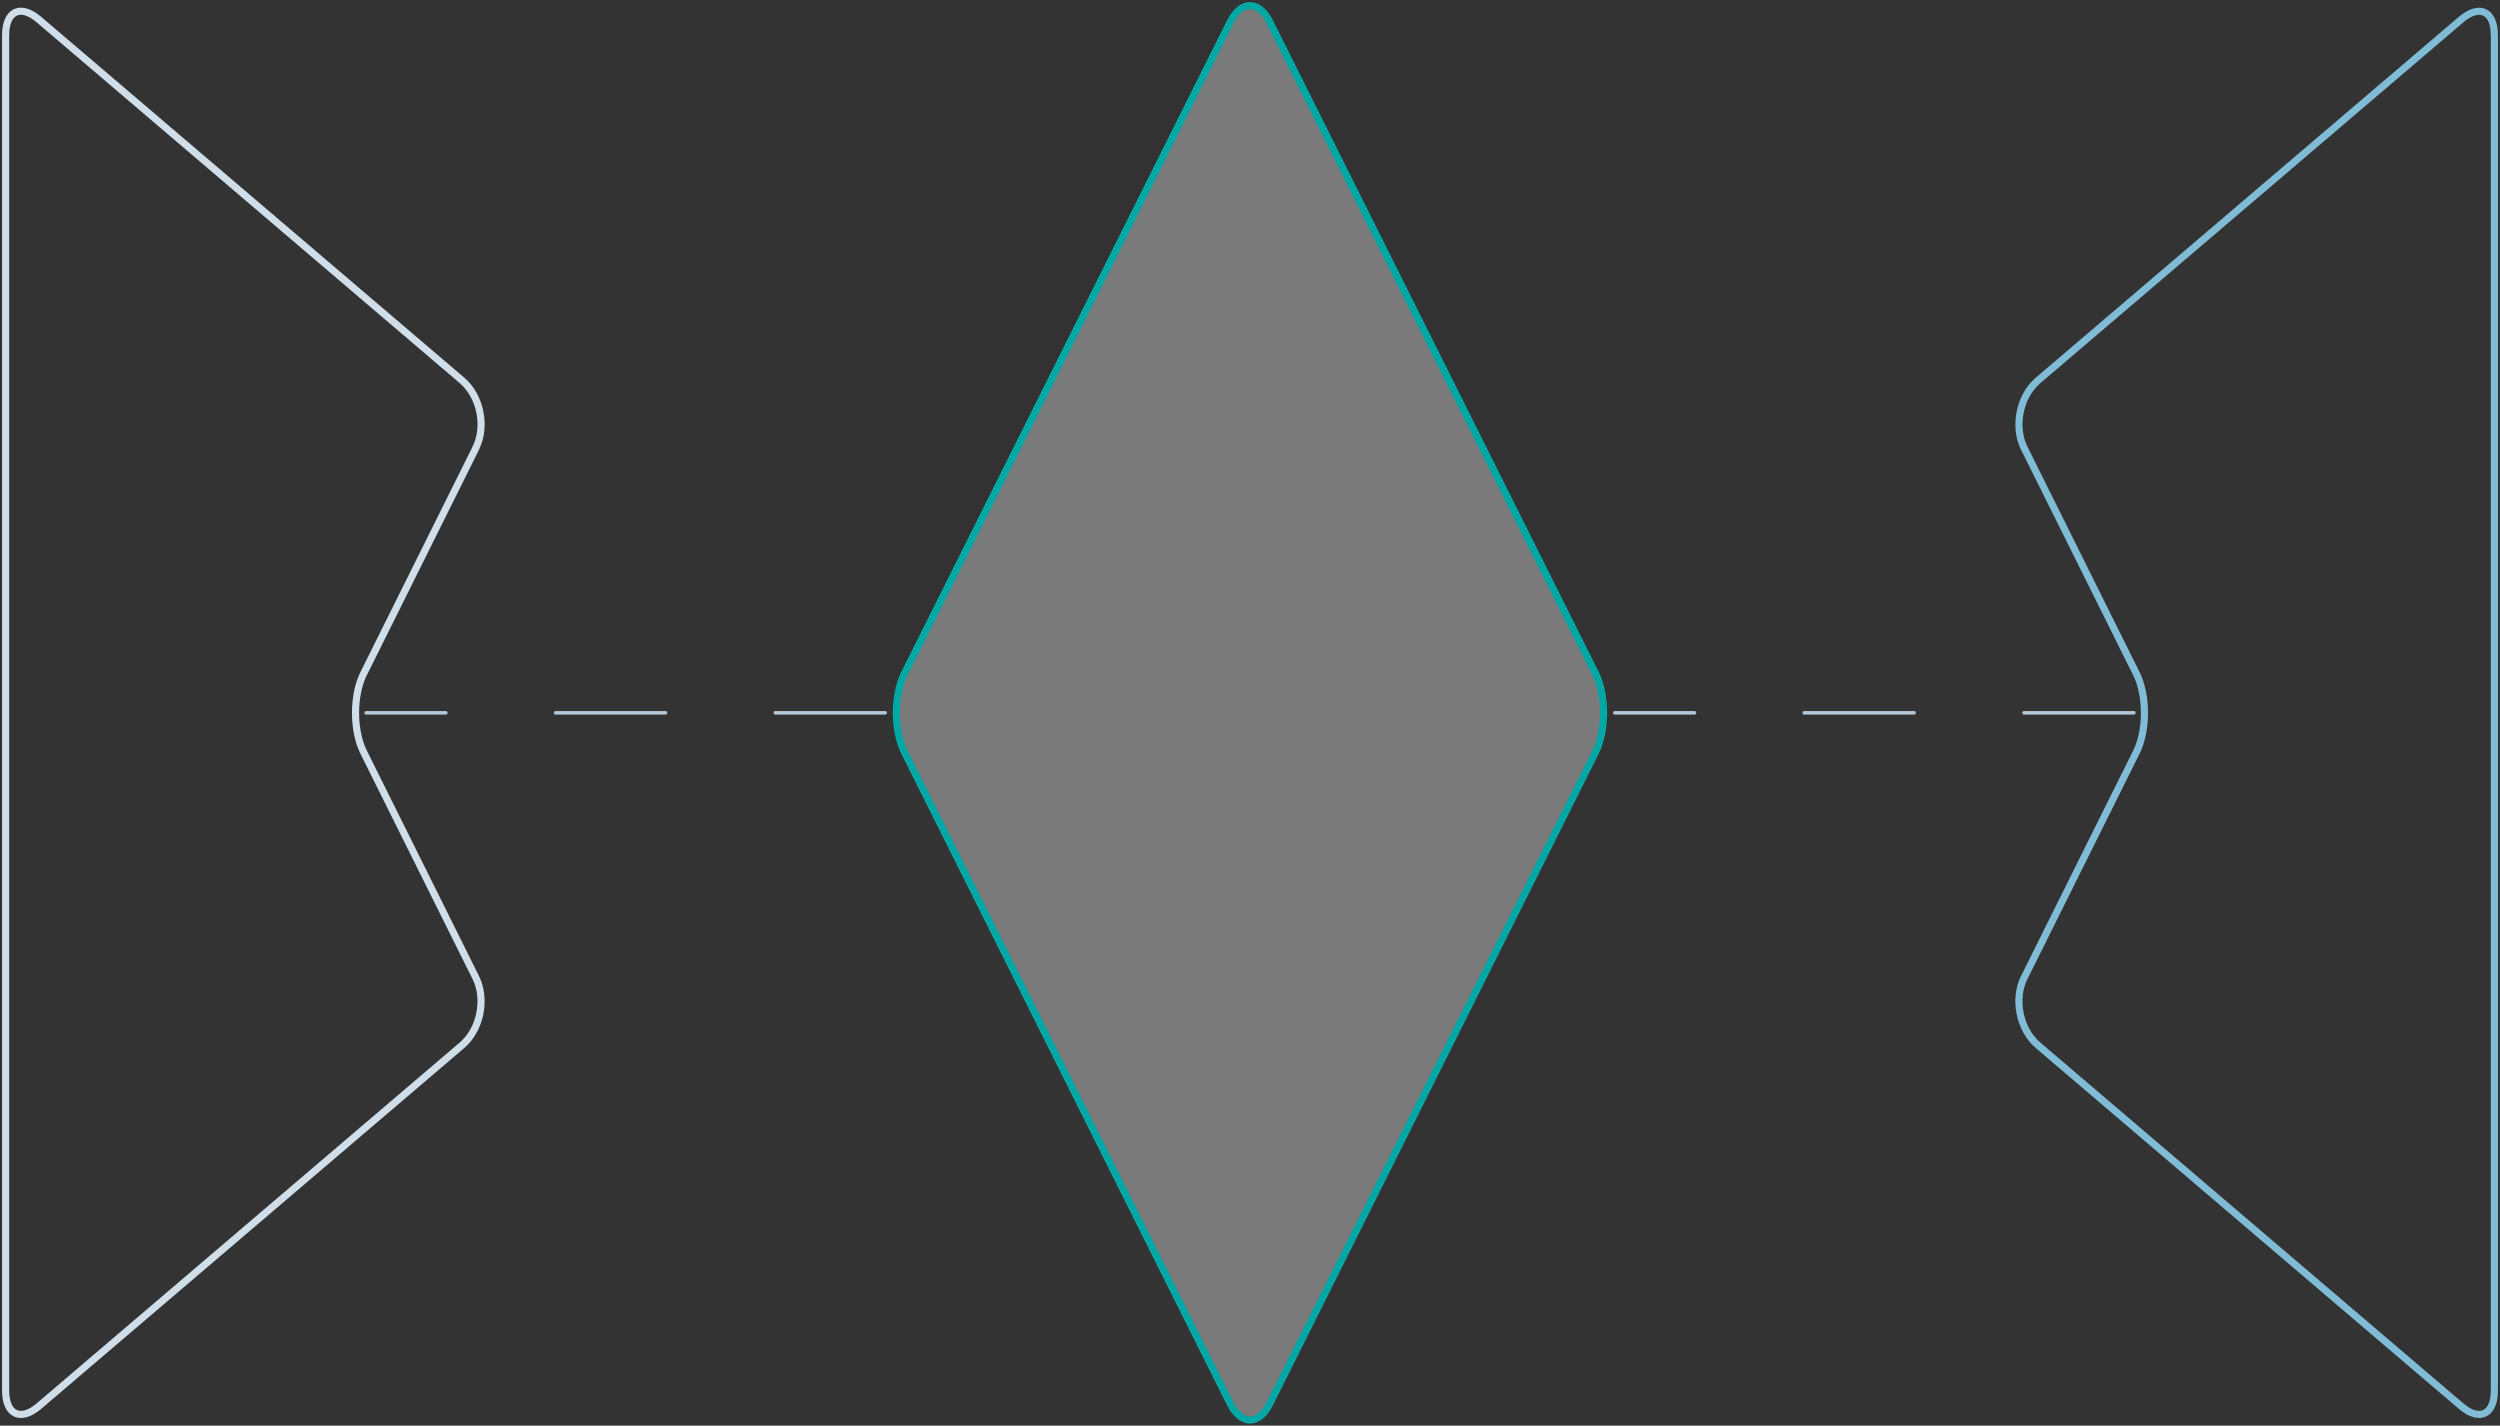 <?xml version="1.0" encoding="UTF-8"?>
<svg id="Layer_2" data-name="Layer 2" xmlns="http://www.w3.org/2000/svg" xmlns:xlink="http://www.w3.org/1999/xlink" viewBox="0 0 350.72 200">
  <rect x="0" y="0" width="350.72" height="200" fill="#333333" stroke="none"/>
  <defs>
    <style>
      .cls-1, .cls-2, .cls-3, .cls-4, .cls-5 {
        fill: none;
      }

      .cls-6 {
        fill: #fff;
        opacity: .35;
      }

      .cls-7 {
        clip-path: url(#clippath-1);
      }

      .cls-8 {
        clip-path: url(#clippath-2);
      }

      .cls-2 {
        stroke: #81bcd6;
      }

      .cls-2, .cls-4, .cls-5 {
        stroke-miterlimit: 10;
      }

      .cls-3 {
        stroke: #b4c7d6;
        stroke-dasharray: 15.41 15.41;
        stroke-linecap: round;
        stroke-linejoin: round;
        stroke-width: .5px;
      }

      .cls-4 {
        stroke: #cfdee8;
      }

      .cls-5 {
        stroke: #00a8a5;
      }

      .cls-9 {
        clip-path: url(#clippath);
      }
    </style>
    <clipPath id="clippath">
      <rect class="cls-1" width="350.72" height="200"/>
    </clipPath>
    <clipPath id="clippath-1">
      <rect class="cls-1" width="350.72" height="200"/>
    </clipPath>
    <clipPath id="clippath-2">
      <rect class="cls-1" x="111.58" y="-11.81" width="127.56" height="212.6"/>
    </clipPath>
  </defs>
  <g id="Twitter">
    <g class="cls-9">
      <line class="cls-3" x1="124.18" y1="100" x2="51.36" y2="100"/>
      <line class="cls-3" x1="299.35" y1="100" x2="226.54" y2="100"/>
      <g class="cls-7">
        <path class="cls-4" d="M66.75,62.85c1.51-3.03.64-7.29-1.93-9.48L5.45,2.74C2.89.55.79,1.53.79,4.92v190.17c0,3.38,2.1,4.36,4.67,2.17l59.36-50.63c2.57-2.19,3.43-6.46,1.93-9.48l-15.74-31.64c-1.51-3.03-1.51-7.98,0-11l15.74-31.64h0Z"/>
        <path class="cls-2" d="M349.93,4.92c0-3.38-2.1-4.36-4.67-2.17l-59.36,50.63c-2.57,2.19-3.43,6.46-1.93,9.48l15.74,31.65c1.51,3.03,1.51,7.98,0,11l-15.74,31.64c-1.51,3.03-.64,7.29,1.93,9.48l59.36,50.63c2.57,2.19,4.67,1.21,4.67-2.17V4.92Z"/>
        <g class="cls-8">
          <path class="cls-6" d="M178.14,3.08c-1.53-3.06-4.03-3.06-5.56,0l-45.68,91.36c-1.53,3.06-1.53,8.06,0,11.12l45.68,91.36c1.53,3.06,4.03,3.06,5.56,0l45.68-91.36c1.53-3.06,1.53-8.06,0-11.12L178.14,3.08Z"/>
        </g>
        <path class="cls-5" d="M178.14,3.08c-1.53-3.06-4.03-3.06-5.56,0l-45.68,91.36c-1.53,3.06-1.53,8.06,0,11.12l45.68,91.36c1.53,3.06,4.03,3.06,5.56,0l45.68-91.36c1.53-3.06,1.53-8.06,0-11.12L178.14,3.08Z"/>
      </g>
    </g>
  </g>
</svg>